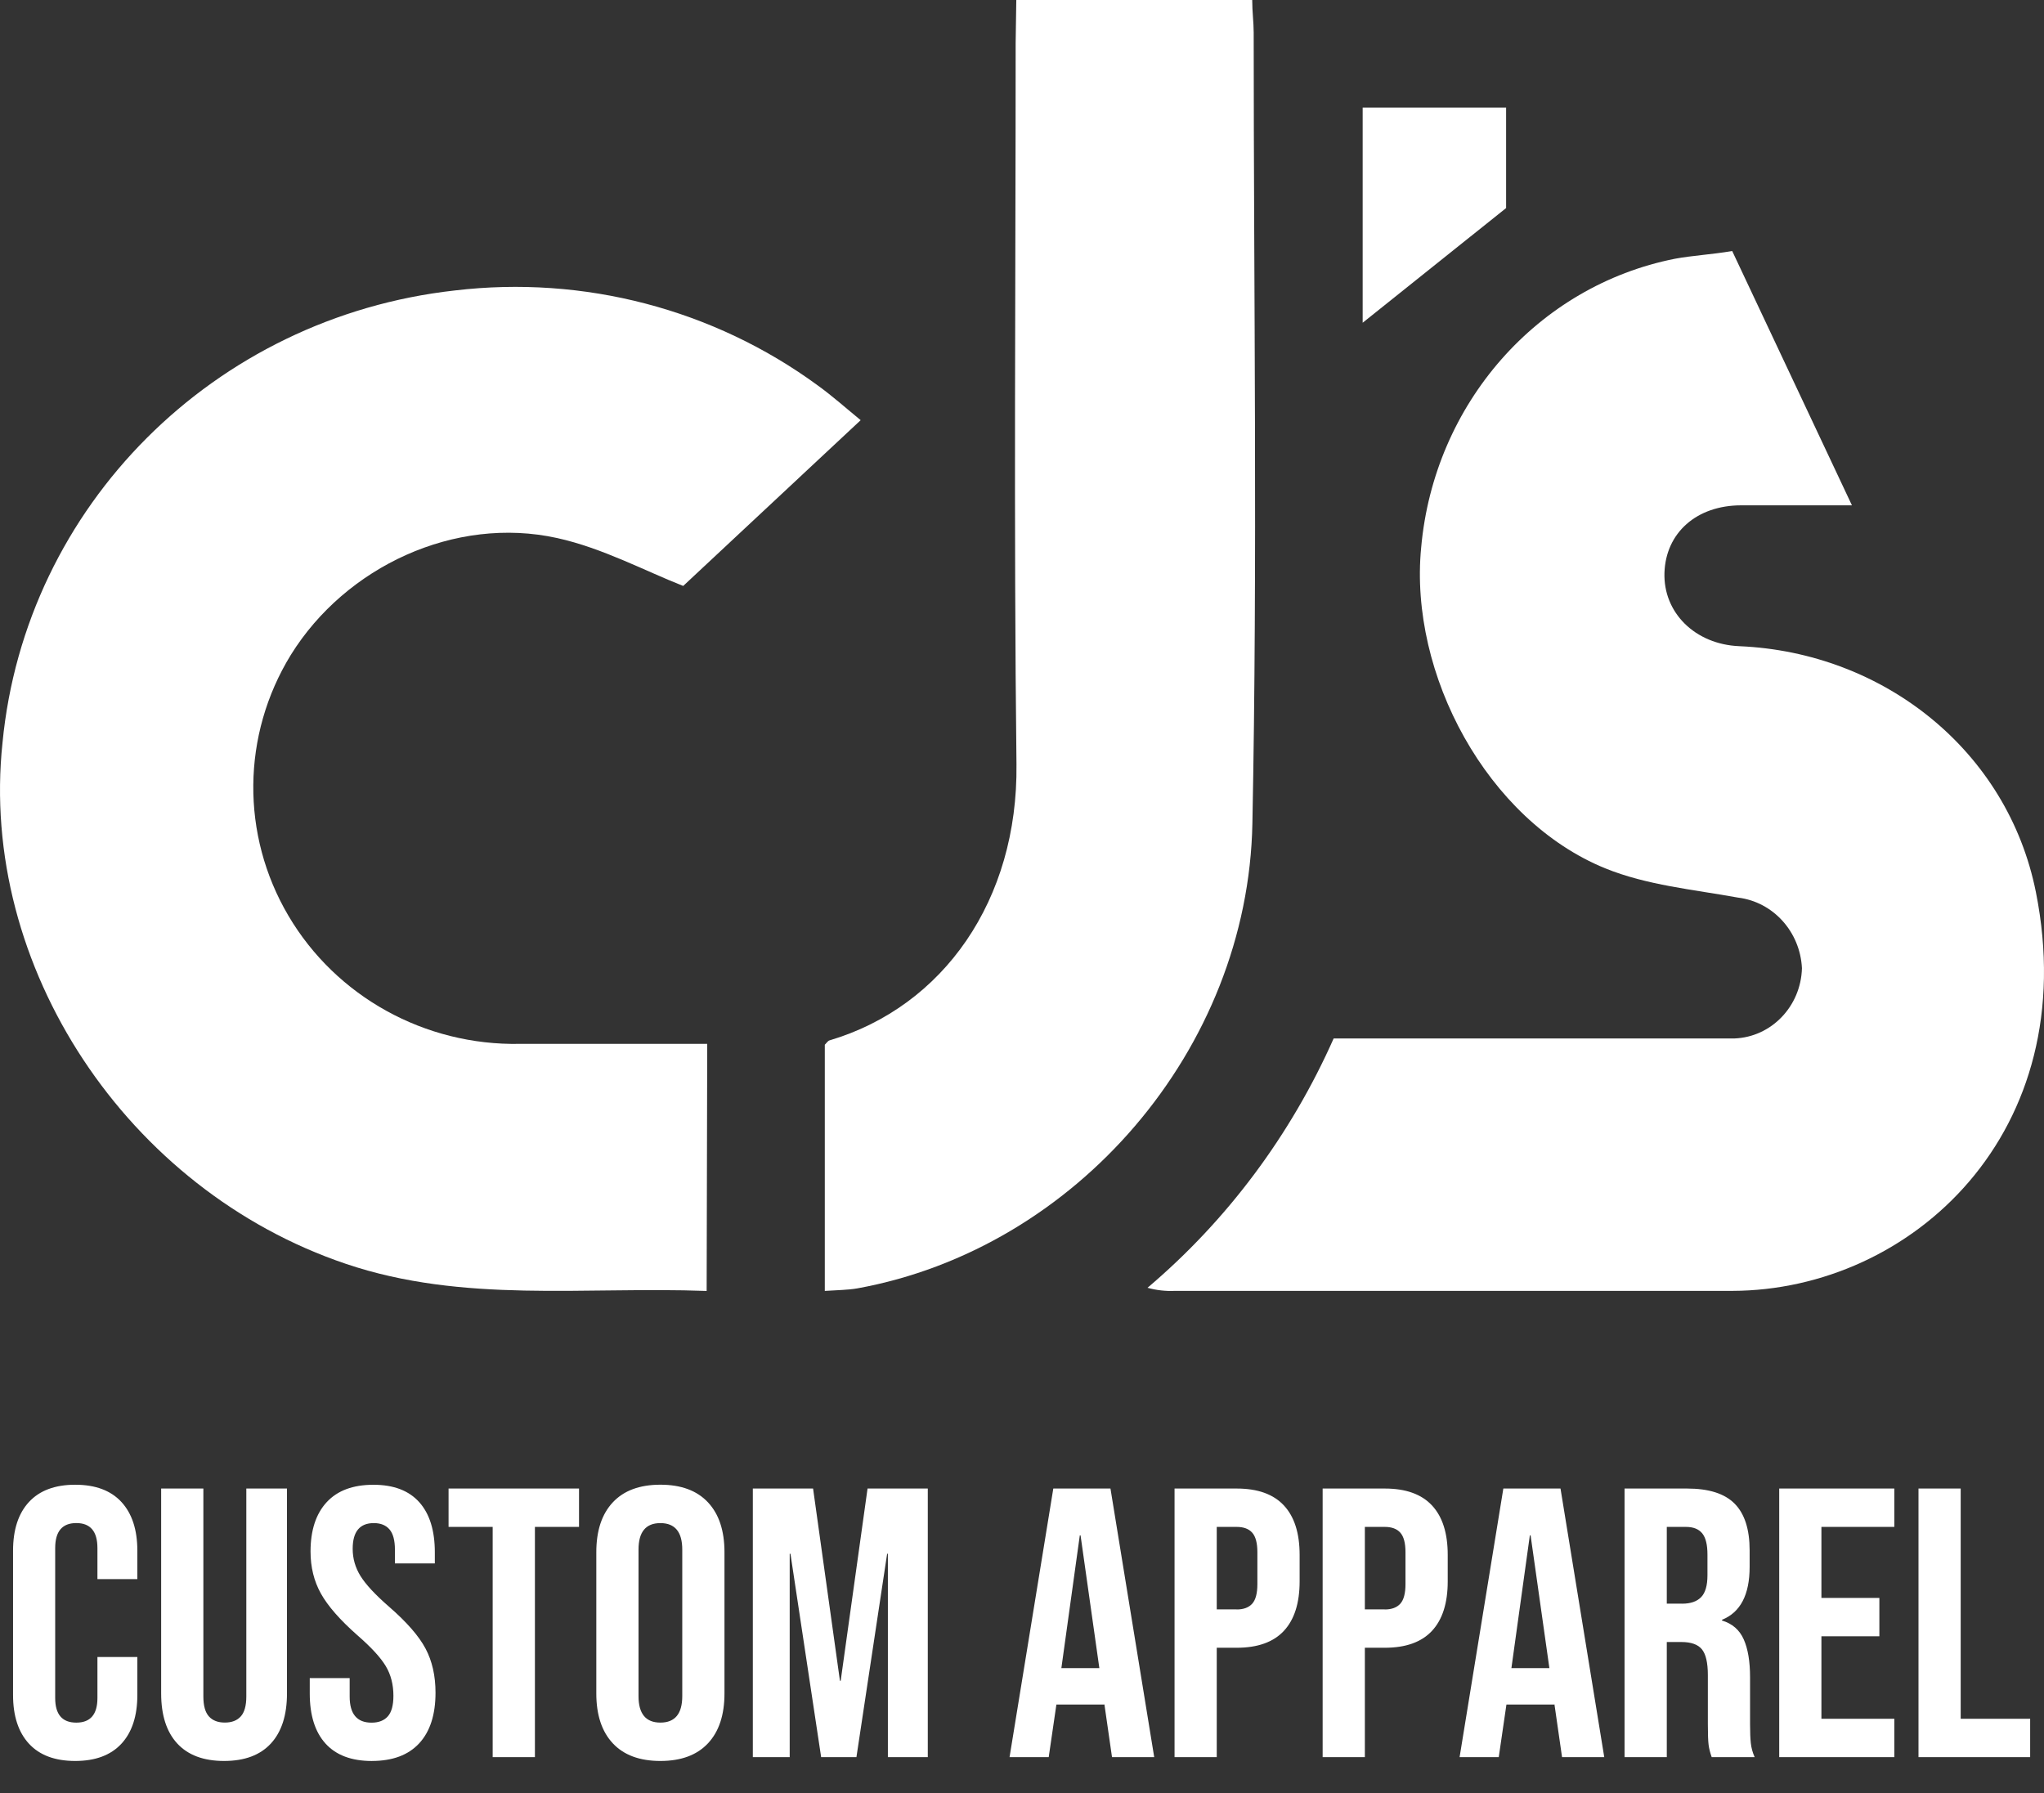 <svg height="50" viewBox="0 0 57 50" width="57" xmlns="http://www.w3.org/2000/svg"><rect x="0" y="0" width="57" height="50" fill="#333333" stroke="none"/><g fill="#fff"><path d="m48.305 7 3.339 7.092c-1.135 0-2.112 0-3.089 0-1.246 0-2.102.769-2.139 1.878s.847 1.998 2.088 2.05c4.033.172 7.483 2.92 8.27 6.858 1.334 6.69-3.459 11.106-8.465 11.12-5.182 0-10.363 0-15.545 0-.257.012-.515-.017-.764-.086 2.22-1.88 3.995-4.258 5.191-6.953h10.512.667c1.029-.04 1.851-.897 1.88-1.959-.05-1.017-.803-1.849-1.783-1.969-1.241-.225-2.542-.344-3.705-.817-3.288-1.343-5.473-5.41-5.131-8.941.357-4.012 3.242-7.297 7.076-8.057.491-.091.996-.115 1.598-.215z"/><path d="m19.706 36c-3.426-.126-6.786.349-10.055-.754-6.107-2.058-10.245-8.291-9.581-14.534.635-6.601 5.897-11.864 12.613-12.612 3.596-.427 7.22.522 10.122 2.649.413.298.797.642 1.196.968l-4.949 4.623c-1.068-.419-2.249-1.057-3.516-1.336-2.847-.628-5.898.796-7.426 3.259-1.371 2.232-1.397 5.018-.067 7.274s3.804 3.625 6.459 3.573h5.22z"/><path d="m28.341 0h6.579c0 .335.041.623.041.906 0 7.351.109 14.707-.036 22.053-.118 6.312-4.932 11.865-11.017 12.969-.272.047-.554.047-.907.071v-6.865c.045-.042.082-.109.136-.123 3.176-.944 5.254-3.914 5.209-7.696-.077-6.709-.023-13.413-.023-20.122z"/><path d="m38 3h4v2.802l-4 3.198z"/><path d="m2.097 49.107c.564 0 .993-.161 1.289-.481s.444-.774.444-1.359v-1.059h-1.113v1.145c0 .457-.196.685-.589.685s-.589-.228-.589-.685v-4.184c0-.464.196-.696.589-.696s.589.232.589.696v.867h1.113v-.792c0-.585-.148-1.038-.444-1.359s-.726-.481-1.289-.481-.993.161-1.289.481-.444.774-.444 1.359v4.023c0 .585.148 1.038.444 1.359s.726.481 1.289.481zm4.152 0c.571 0 1.006-.162 1.305-.487s.449-.79.449-1.396v-5.714h-1.134v5.799c0 .257-.052.442-.155.556s-.251.171-.444.171-.341-.057-.444-.171-.155-.3-.155-.556v-5.799h-1.177v5.714c0 .606.15 1.072.449 1.396s.735.487 1.305.487zm4.12 0c.578 0 1.018-.164 1.321-.492s.455-.799.455-1.412c0-.471-.093-.881-.278-1.23s-.524-.738-1.016-1.166c-.385-.335-.651-.621-.797-.856-.146-.235-.219-.489-.219-.76 0-.478.196-.717.589-.717.193 0 .339.059.439.177s.15.305.15.562v.385h1.113v-.31c0-.606-.144-1.072-.433-1.396s-.715-.487-1.279-.487c-.571 0-1.006.162-1.305.487s-.449.783-.449 1.375c0 .435.096.826.289 1.172s.531.733 1.016 1.161c.385.335.649.622.792.861s.214.515.214.829c0 .264-.052.455-.155.572s-.255.177-.455.177c-.407 0-.61-.243-.61-.728v-.514h-1.113v.428c0 .606.146 1.072.439 1.396s.724.487 1.295.487zm4.548-.107v-6.42h1.23v-1.07h-3.638v1.07h1.23v6.42zm3.499.107c.578 0 1.02-.164 1.327-.492s.46-.792.46-1.391v-3.938c0-.599-.153-1.063-.46-1.391s-.749-.492-1.327-.492-1.02.164-1.327.492-.46.792-.46 1.391v3.938c0 .599.153 1.063.46 1.391s.749.492 1.327.492zm0-1.07c-.407 0-.61-.246-.61-.738v-4.087c0-.492.203-.738.61-.738s.61.246.61.738v4.087c0 .492-.203.738-.61.738zm3.606.963v-5.671h.021l.856 5.671h.984l.856-5.671h.021v5.671h1.113v-7.49h-1.68l-.749 5.361h-.021l-.749-5.361h-1.68v7.49zm7.223 0 .214-1.466h1.337v-.021l.214 1.487h1.177l-1.22-7.49h-1.594l-1.22 7.49zm1.412-2.482h-1.059l.514-3.702h.021zm3.274 2.482v-3.05h.556c.585 0 1.024-.157 1.316-.471s.439-.774.439-1.38v-.738c0-.606-.146-1.066-.439-1.38s-.731-.471-1.316-.471h-1.733v7.49zm.556-4.12h-.556v-2.3h.556c.193 0 .337.053.433.161s.144.289.144.546v.888c0 .257-.048.439-.144.546s-.241.161-.433.161zm3.574 4.12v-3.05h.556c.585 0 1.024-.157 1.316-.471s.439-.774.439-1.38v-.738c0-.606-.146-1.066-.439-1.38s-.731-.471-1.316-.471h-1.733v7.49zm.556-4.12h-.556v-2.3h.556c.193 0 .337.053.433.161s.144.289.144.546v.888c0 .257-.048.439-.144.546s-.241.161-.433.161zm3.178 4.12.214-1.466h1.337v-.021l.214 1.487h1.177l-1.22-7.49h-1.594l-1.22 7.49zm1.412-2.482h-1.059l.514-3.702h.021zm3.274 2.482v-3.21h.407c.271 0 .462.068.572.203s.166.374.166.717v1.37c0 .278.007.471.021.578s.043.221.086.342h1.198c-.057-.128-.093-.259-.107-.391s-.021-.305-.021-.519v-1.316c0-.442-.059-.795-.177-1.059s-.319-.439-.605-.524v-.021c.514-.207.77-.699.77-1.477v-.46c0-.585-.139-1.018-.417-1.3s-.72-.423-1.327-.423h-1.744v7.49zm.428-4.28h-.428v-2.14h.535c.207 0 .358.061.455.182s.144.317.144.589v.578c0 .285-.059.489-.177.61s-.294.182-.53.182zm5.917 4.28v-1.07h-2.033v-2.3h1.616v-1.07h-1.616v-1.98h2.033v-1.07h-3.21v7.49zm3.788 0v-1.07h-1.937v-6.42h-1.177v7.49z"/></g></svg>